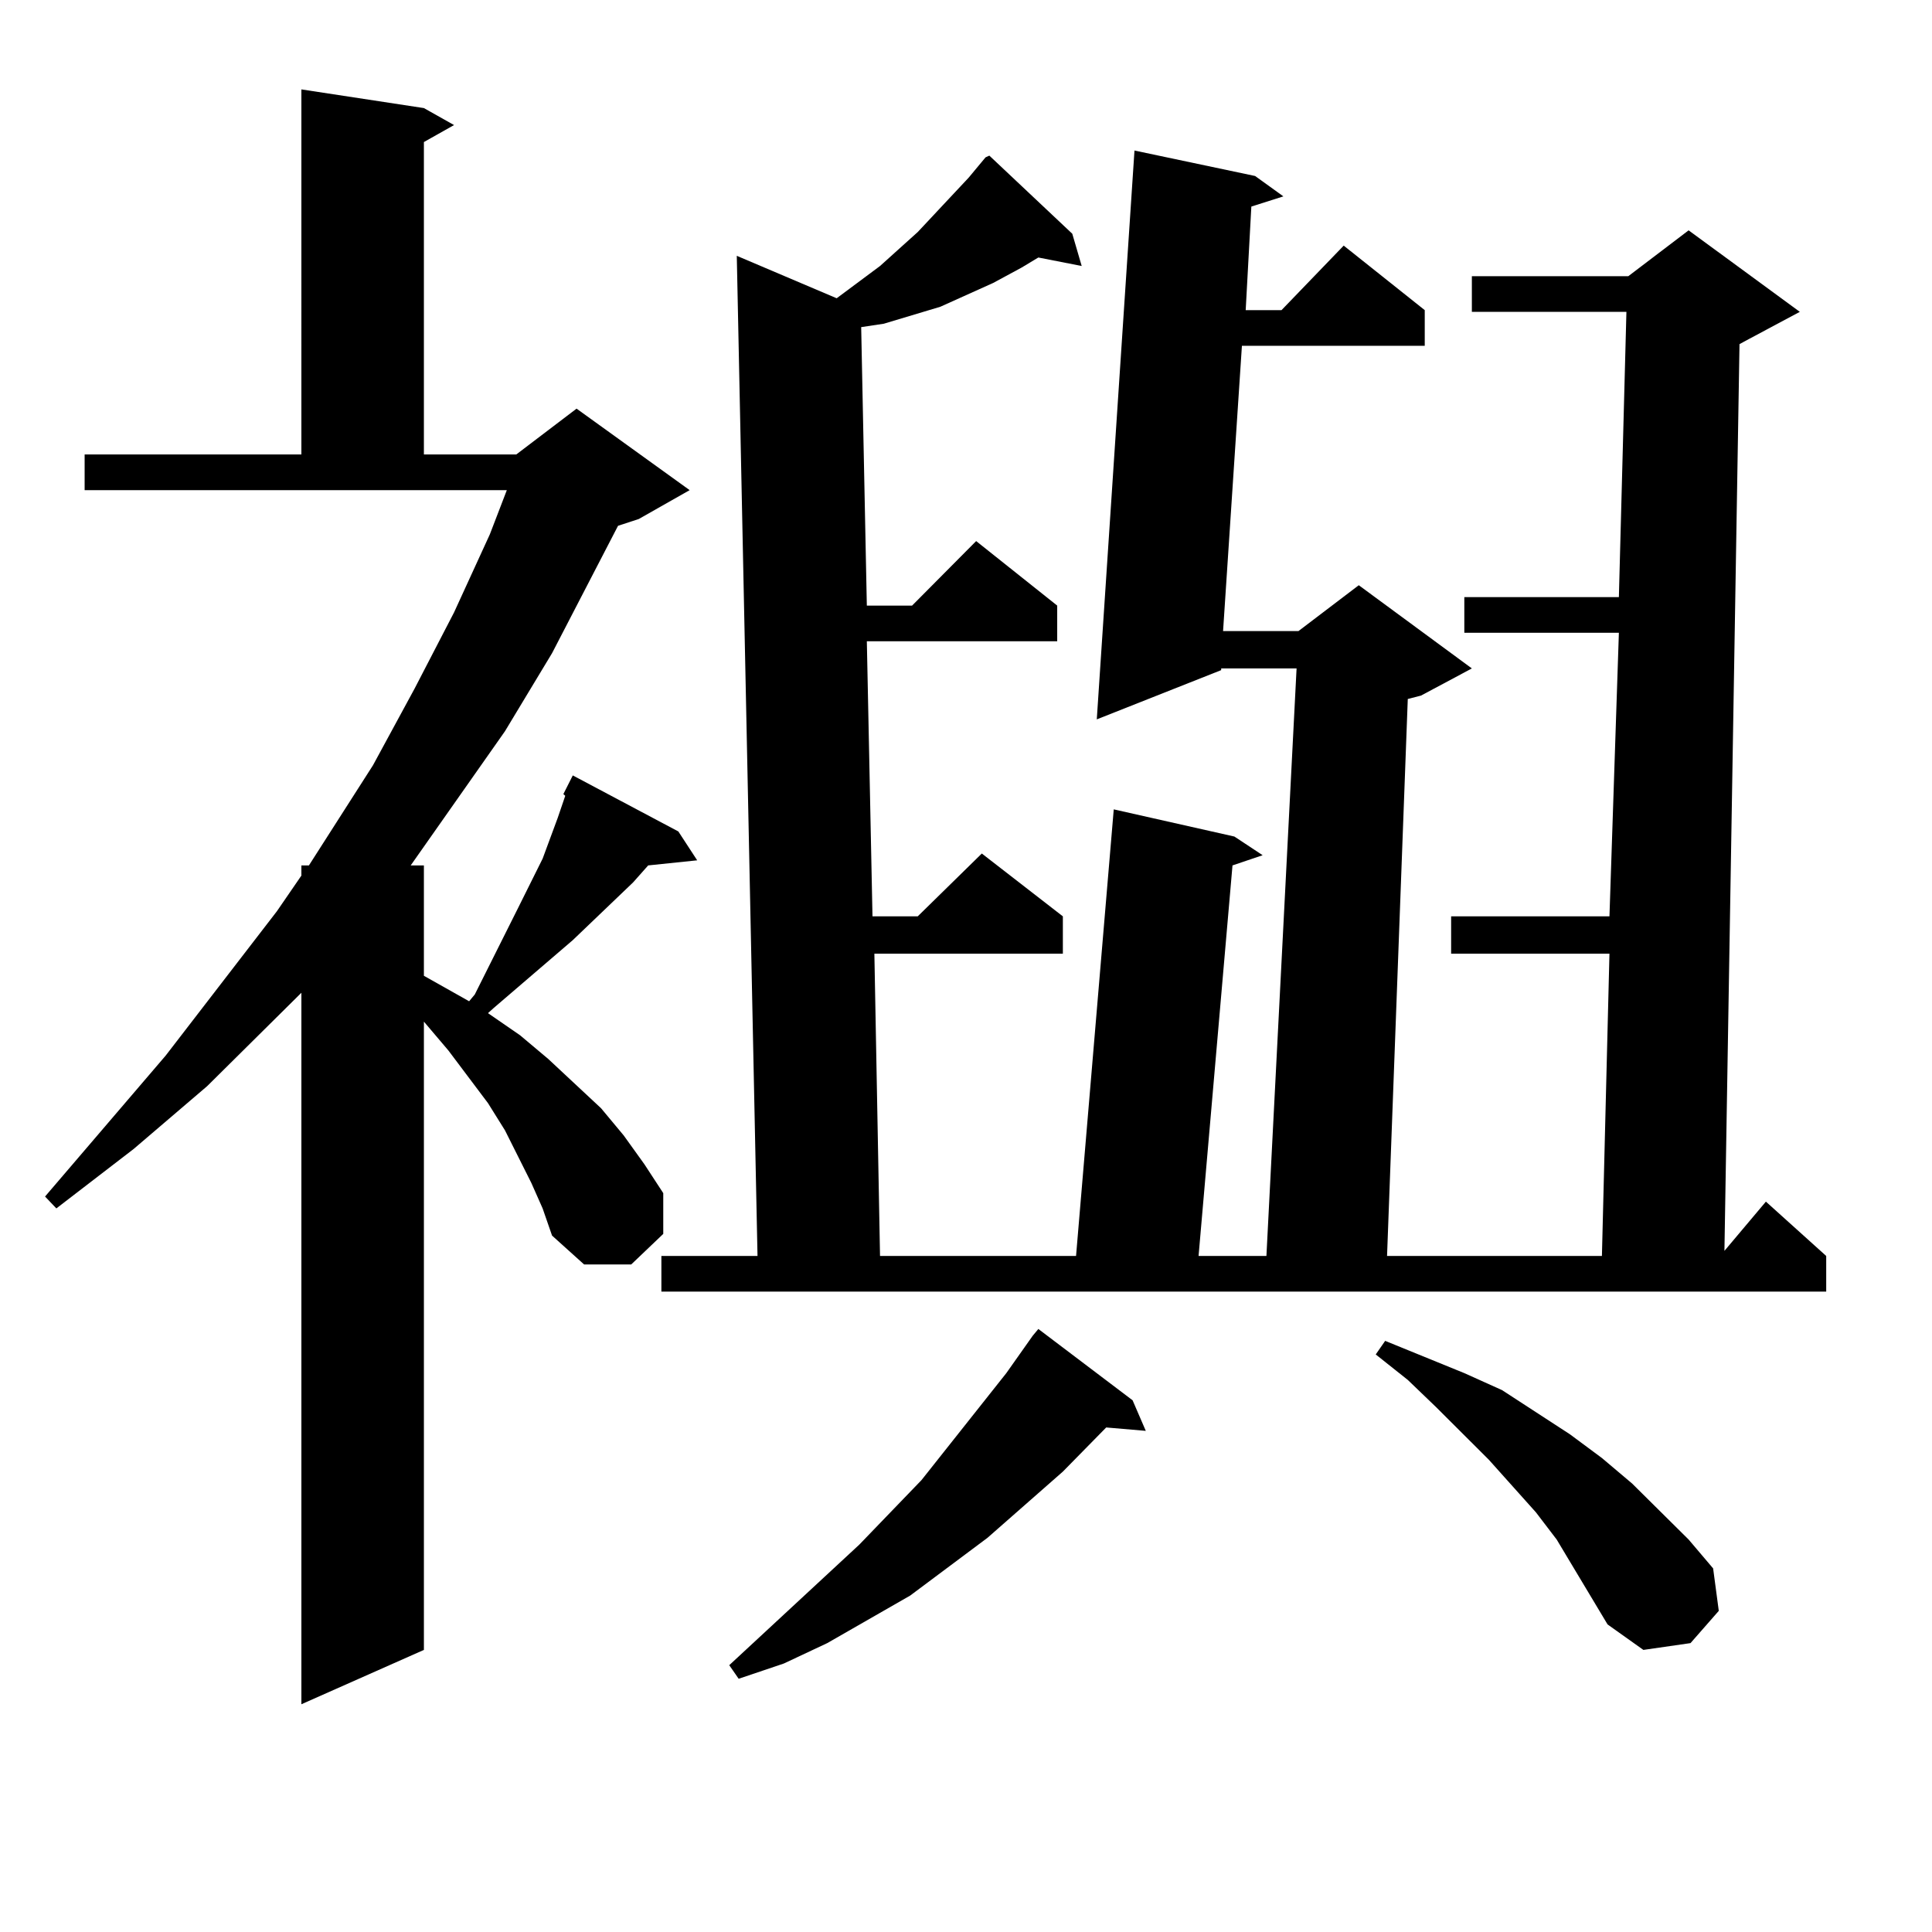 <?xml version="1.0" encoding="utf-8"?>
<!-- Generator: Adobe Illustrator 16.0.0, SVG Export Plug-In . SVG Version: 6.00 Build 0)  -->
<!DOCTYPE svg PUBLIC "-//W3C//DTD SVG 1.1//EN" "http://www.w3.org/Graphics/SVG/1.1/DTD/svg11.dtd">
<svg version="1.1" id="图层_1" xmlns="http://www.w3.org/2000/svg" xmlns:xlink="http://www.w3.org/1999/xlink" x="0px" y="0px"
	 width="1000px" height="1000px" viewBox="0 0 1000 1000" enable-background="new 0 0 1000 1000" xml:space="preserve">
<path d="M275.018,612.289l-13.658-27.246l-8.78-14.063l-20.487-27.246l-12.683-14.941v325.195l-63.413,28.125V513.851l-48.779,48.34
	l-38.048,32.52L29.17,625.472l-5.854-6.152l62.438-72.949l57.56-74.707l12.683-18.457v-5.273h3.902l33.17-51.855l21.463-39.551
	l20.487-39.551l18.536-40.43l8.78-22.852H43.804v-18.457h112.192V46.273l63.413,9.668l15.609,8.789l-15.609,8.789v161.719h47.804
	l31.219-23.73l58.535,42.188l-26.341,14.941l-10.731,3.516l-34.146,65.918l-24.39,40.43l-48.779,69.434h6.829v57.129l15.609,8.789
	l7.805,4.395l2.927-3.516l22.438-44.824l12.683-25.488l3.902-10.547l3.902-10.547l3.902-11.426l-0.976-0.879l4.878-9.668
	l54.633,29.004l9.756,14.941l-25.365,2.637l-7.805,8.789l-31.219,29.883l-40.975,35.156l-2.927,2.637l16.585,11.426l14.634,12.305
	l27.316,25.488l11.707,14.063l10.731,14.941l9.756,14.941v21.094l-16.585,15.82h-24.39l-16.585-14.941l-4.878-14.063
	L275.018,612.289z M649.643,91.097l14.634,10.547l-16.585,5.273l-2.927,53.613h18.536l32.194-33.398l41.95,33.398v18.457h-94.632
	l-9.756,147.656h39.023l31.219-23.73l58.535,43.066l-26.341,14.063l-6.829,1.758l-10.731,288.281H829.15l3.902-156.445h-81.949
	v-19.336h81.949l4.878-146.777h-79.998v-18.457h79.998l3.902-147.656h-79.998v-18.457h80.974l31.219-23.73l57.56,42.188
	l-26.341,14.063l-4.878,2.637l-7.805,469.336l21.463-25.488l31.219,28.125v18.457H342.333v-18.457h49.755l-10.731-517.676
	l51.706,21.973l22.438-16.699l19.512-17.578l26.341-28.125l8.78-10.547l1.951-0.879l42.926,40.43l4.878,16.699l-22.438-4.395
	l-8.78,5.273l-14.634,7.91l-13.658,6.152l-13.658,6.152l-29.268,8.789l-11.707,1.758l2.927,144.141h23.414l33.17-33.398
	l41.95,33.398v18.457h-98.534l2.927,142.383h23.414l33.17-32.52l41.95,32.52v19.336h-97.559l2.927,156.445h101.461l19.512-231.152
	l62.438,14.063l14.634,9.668l-15.609,5.273l-17.561,202.148h35.121l15.609-304.102h-39.023v0.879l-64.389,25.488l19.512-294.434
	L649.643,91.097z M586.229,724.789l6.829,15.82l-20.487-1.758l-22.438,22.852l-39.023,34.277l-39.999,29.883l-42.926,24.609
	l-22.438,10.547l-23.414,7.91l-4.878-7.031l67.315-62.402l32.194-33.398l43.901-55.371l13.658-19.336l2.927-3.516L586.229,724.789z
	 M832.077,840.804l-26.341-43.945l-10.731-14.063l-24.39-27.246l-27.316-27.246l-14.634-14.063l-16.585-13.184l4.878-7.031
	l40.975,16.699l19.512,8.789l35.121,22.852l16.585,12.305l15.609,13.184l29.268,29.004l12.683,14.941l2.927,21.973l-14.634,16.699
	l-24.39,3.516L832.077,840.804z"/>
</svg>
